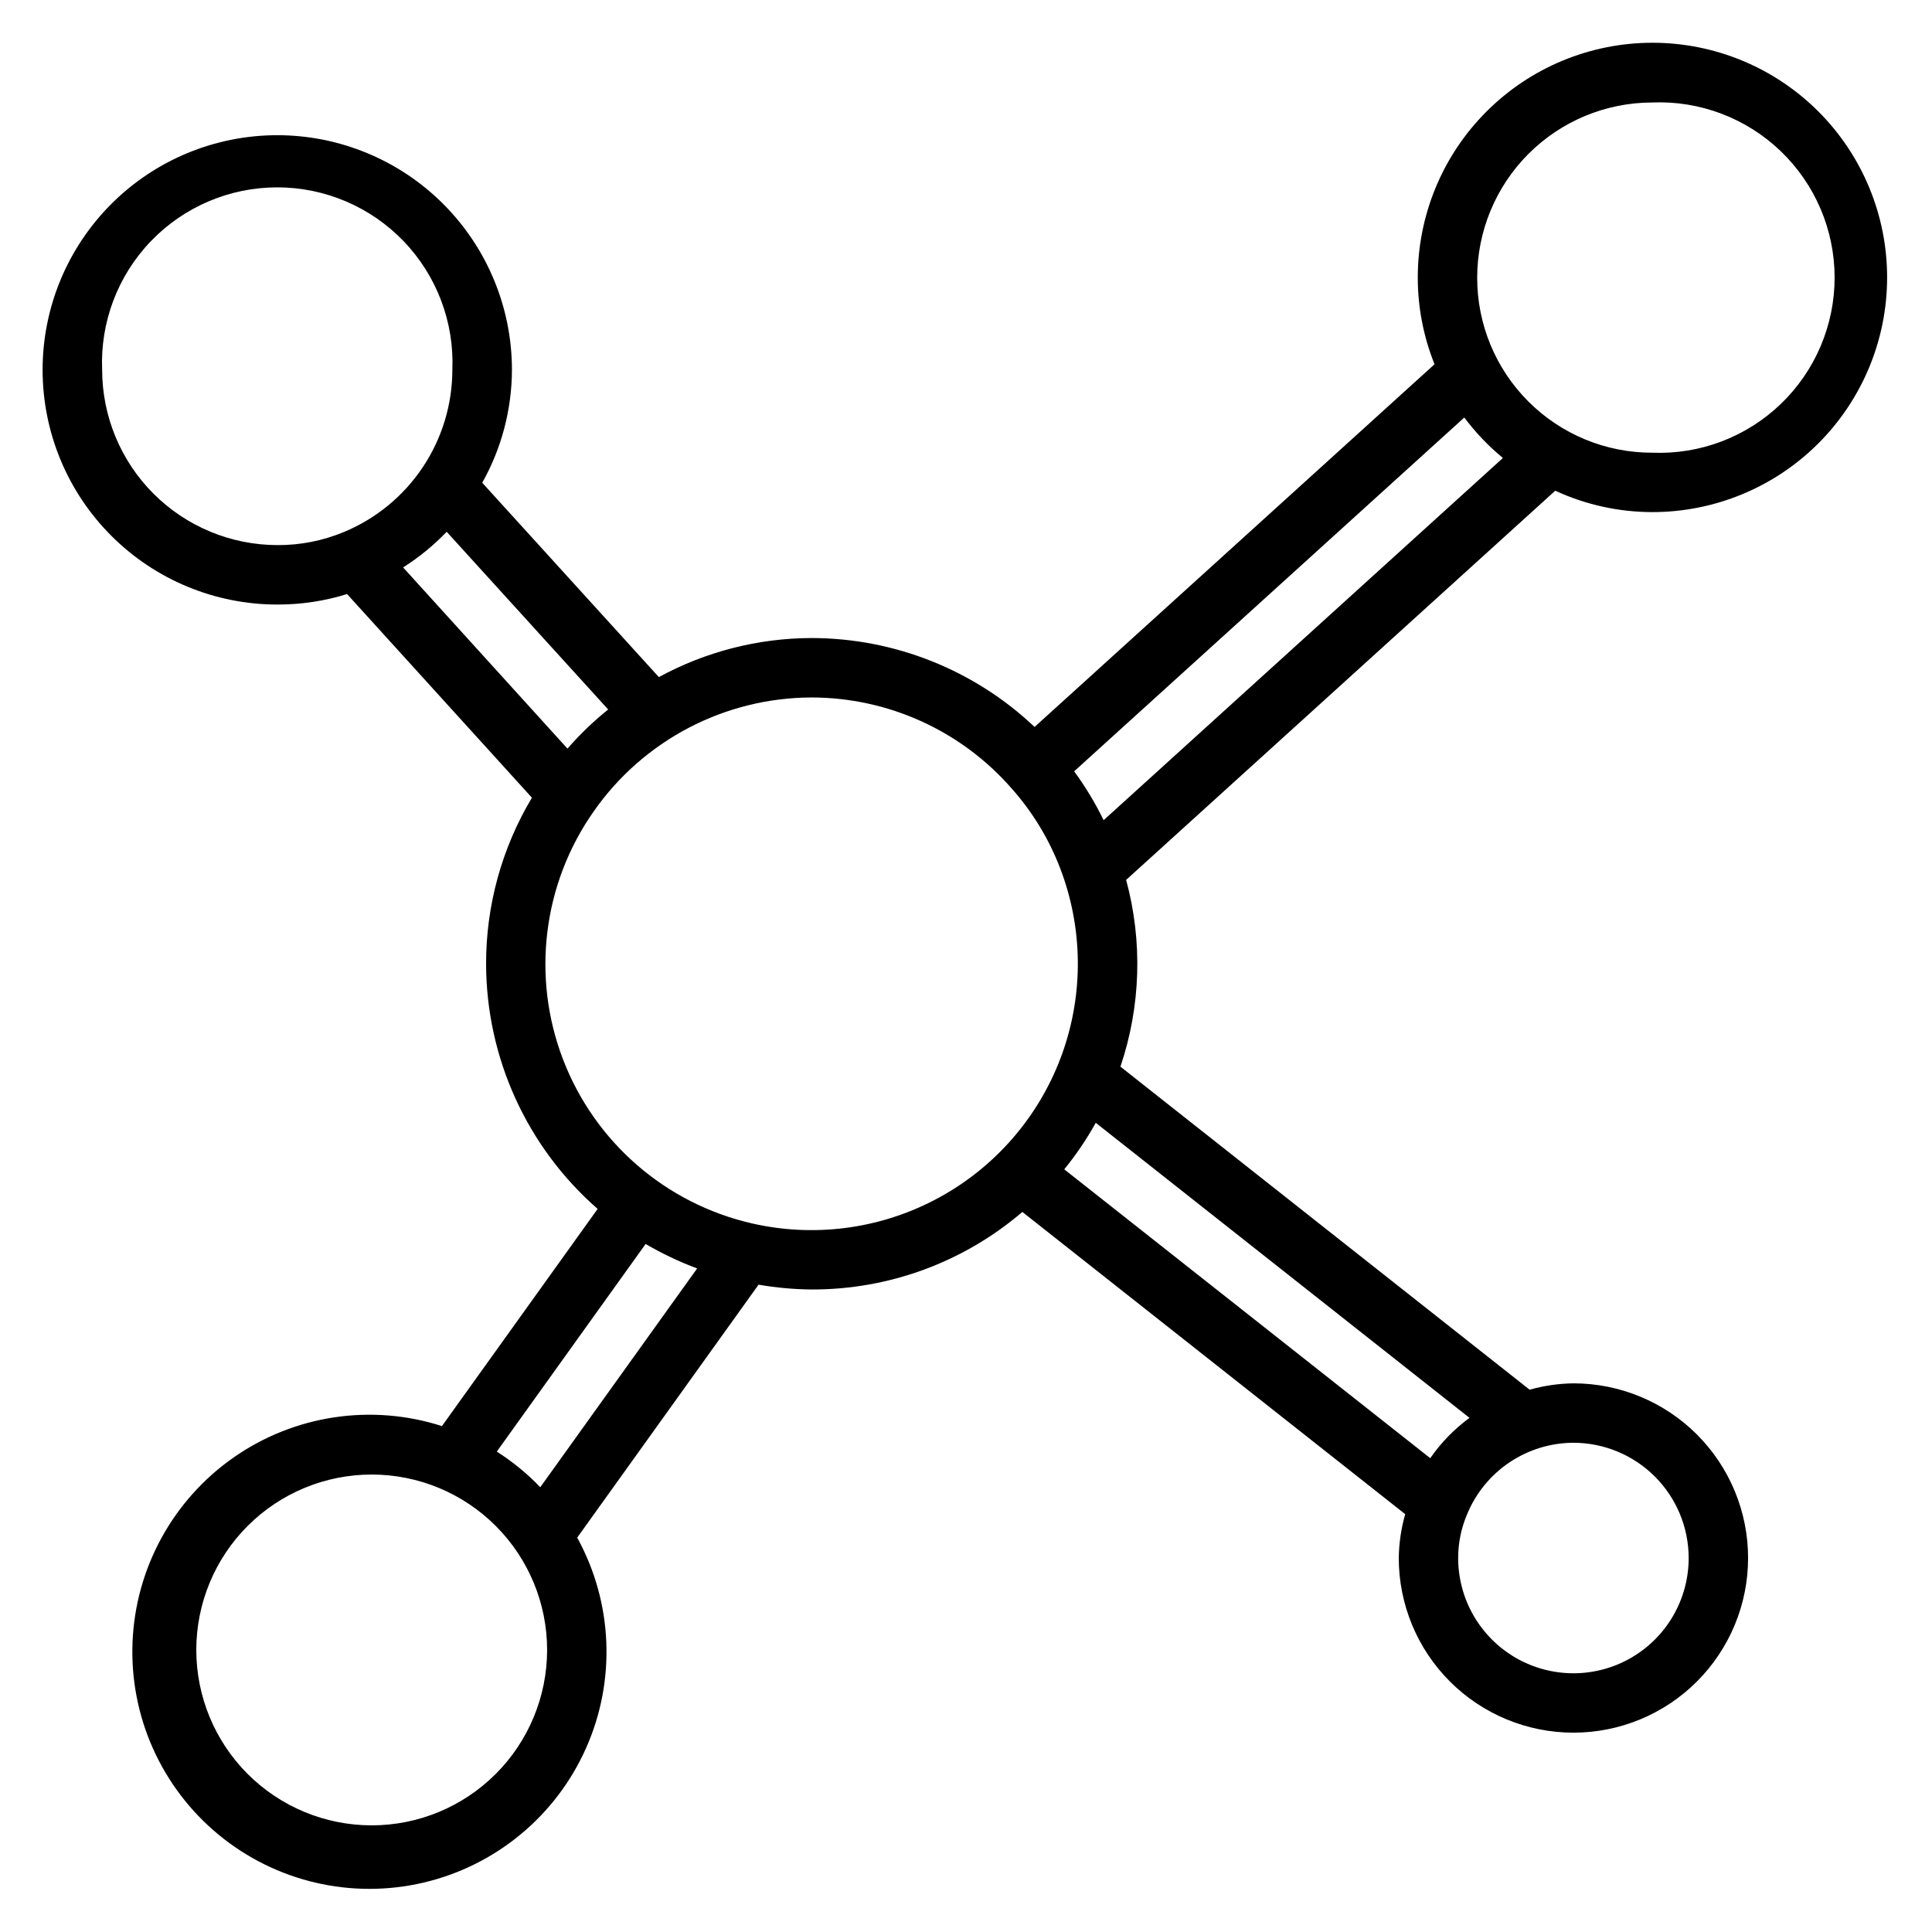 <?xml version="1.0" encoding="UTF-8"?>
<!-- Uploaded to: SVG Repo, www.svgrepo.com, Generator: SVG Repo Mixer Tools -->
<svg fill="#000000" width="800px" height="800px" version="1.1" viewBox="144 144 512 512" xmlns="http://www.w3.org/2000/svg">
 <path d="m581.84 279.71c16.5 0.02 32.336-6.519 44.016-18.18 11.676-11.656 18.242-27.48 18.25-43.984 0.008-16.504-6.547-32.332-18.215-44s-27.496-18.223-44-18.215c-16.504 0.008-32.324 6.574-43.984 18.254-11.66 11.676-18.199 27.512-18.18 44.016 0.004 7.856 1.512 15.641 4.441 22.93l-105.99 96.117c-15.977-15.113-37.129-23.543-59.121-23.562-14.133 0.035-28.039 3.594-40.453 10.352l-46.809-51.508v0.004c5.137-9.137 7.844-19.434 7.875-29.914 0-16.5-6.559-32.32-18.227-43.984-11.668-11.664-27.492-18.211-43.988-18.207-16.5 0.008-32.32 6.57-43.977 18.246-11.66 11.672-18.203 27.5-18.188 43.996 0.016 16.5 6.582 32.316 18.262 43.969 11.676 11.652 27.508 18.191 44.004 18.168 6.246 0.016 12.457-0.922 18.422-2.777l48.988 53.969c-7.977 13.32-12.176 28.559-12.148 44.086 0.066 24.871 10.836 48.516 29.562 64.887l-41.258 57.551v0.004c-18.695-6.008-39.121-2.93-55.215 8.32-16.094 11.246-26.004 29.375-26.785 48.992-0.781 19.621 7.656 38.477 22.805 50.969 15.148 12.492 35.266 17.188 54.379 12.684 19.109-4.5 35.02-17.68 43-35.617 7.981-17.941 7.113-38.582-2.344-55.789l48.066-67.039c4.629 0.805 9.316 1.23 14.012 1.277 20.492 0.07 40.328-7.223 55.895-20.547l101.46 80.09c-1.078 3.781-1.652 7.688-1.707 11.617 0 12.277 4.875 24.051 13.555 32.73 8.684 8.68 20.457 13.559 32.73 13.559 12.277 0 24.051-4.879 32.73-13.559 8.68-8.68 13.559-20.453 13.559-32.73 0-12.273-4.879-24.047-13.559-32.73-8.68-8.68-20.453-13.555-32.73-13.555-3.926 0.055-7.828 0.621-11.609 1.684l-108.44-85.609c5.402-15.98 5.93-33.207 1.512-49.492l113.72-103.14c8.051 3.719 16.809 5.652 25.68 5.668zm-58.812 250.72-96.992-76.547c3.141-3.856 5.934-7.981 8.352-12.328l99.039 78.191c-4.031 2.969-7.543 6.578-10.398 10.684zm-94.371-182.02 103.4-93.766c2.965 3.977 6.402 7.574 10.234 10.723l-105.82 95.992c-2.207-4.543-4.82-8.879-7.809-12.949zm153.18-177.25c12.637-0.523 24.941 4.137 34.07 12.895 9.125 8.758 14.285 20.859 14.285 33.508 0 12.652-5.16 24.754-14.285 33.512-9.129 8.758-21.434 13.418-34.07 12.895-12.301 0.016-24.102-4.867-32.801-13.566-8.699-8.695-13.578-20.496-13.566-32.797 0-12.305 4.883-24.109 13.574-32.816 8.695-8.707 20.488-13.609 32.793-13.629zm-287.45 171.23-43.562-48.02c4.219-2.664 8.098-5.836 11.547-9.445l42.801 47.098c-3.898 3.125-7.508 6.594-10.785 10.367zm-123.32-100.38c-0.52-12.641 4.137-24.945 12.898-34.07 8.758-9.129 20.859-14.289 33.508-14.289 12.652 0 24.754 5.16 33.512 14.289 8.758 9.125 13.414 21.43 12.895 34.07-0.012 9.195-2.746 18.184-7.856 25.828-5.109 7.644-12.367 13.609-20.859 17.137-5.594 2.332-11.594 3.516-17.652 3.481-12.312-0.016-24.117-4.91-32.824-13.617-8.711-8.707-13.605-20.516-13.621-32.828zm116.11 296.12c-3.449-3.598-7.32-6.769-11.523-9.445l39.438-55.016v-0.004c4.359 2.551 8.93 4.719 13.66 6.481zm-44.633 89.605c-12.332 0.012-24.164-4.879-32.891-13.594-8.727-8.715-13.629-20.543-13.633-32.875s4.894-24.164 13.613-32.883c8.723-8.723 20.551-13.617 32.883-13.617 12.332 0.004 24.16 4.91 32.875 13.637 8.715 8.723 13.605 20.555 13.598 32.891-0.016 12.312-4.914 24.117-13.621 32.824-8.707 8.707-20.512 13.605-32.824 13.617zm100.7-159.53c-22.859-5.246-41.609-21.516-50.02-43.406-8.41-21.891-5.383-46.531 8.086-65.734 13.168-18.883 34.715-30.164 57.738-30.227 20.281 0.008 39.578 8.754 52.949 24 6.309 7.059 11.09 15.344 14.051 24.332 5.281 15.926 4.719 33.215-1.586 48.762-6.305 15.547-17.945 28.344-32.828 36.09-14.883 7.746-32.039 9.938-48.391 6.184zm248.27 88.684c0 10.914-5.82 20.996-15.27 26.453-9.449 5.457-21.094 5.457-30.543 0-9.453-5.457-15.273-15.539-15.273-26.453-0.004-3.981 0.801-7.918 2.363-11.578 2.297-5.594 6.199-10.379 11.215-13.754s10.918-5.188 16.965-5.211c8.098 0.008 15.863 3.231 21.59 8.957 5.727 5.727 8.945 13.488 8.953 21.586z"/>
</svg>